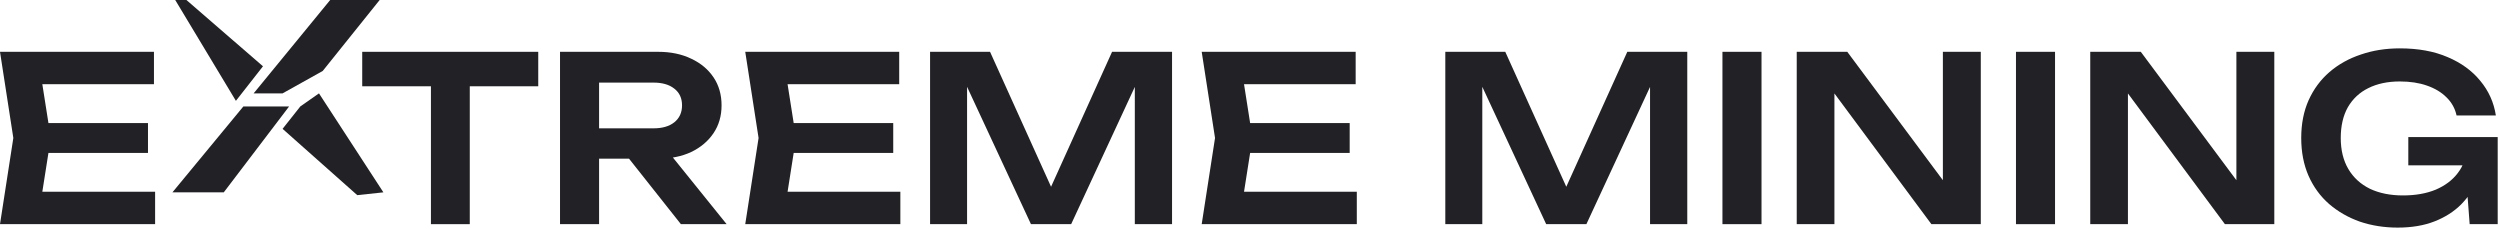 <?xml version="1.0" encoding="UTF-8"?> <svg xmlns="http://www.w3.org/2000/svg" width="948" height="87" viewBox="0 0 948 87" fill="none"><g clip-path="url(#clip0_1141_1014)"><path d="M941.899 56.68C941.841 60.63 941.057 64.406 939.546 68.008C938.094 71.552 936.003 74.718 933.273 77.506C930.542 80.236 927.173 82.386 923.165 83.954C919.156 85.523 914.509 86.307 909.223 86.307C904.111 86.307 899.318 85.552 894.845 84.041C890.43 82.473 886.538 80.236 883.169 77.332C879.857 74.427 877.272 70.884 875.413 66.701C873.554 62.46 872.625 57.668 872.625 52.323C872.625 46.979 873.554 42.215 875.413 38.033C877.33 33.792 879.974 30.22 883.343 27.315C886.712 24.41 890.662 22.203 895.194 20.693C899.725 19.124 904.662 18.34 910.007 18.34C916.978 18.34 923.019 19.444 928.131 21.651C933.243 23.8 937.368 26.792 940.505 30.626C943.7 34.46 945.675 38.846 946.43 43.784H931.53C930.949 41.112 929.671 38.817 927.696 36.9C925.779 34.983 923.31 33.502 920.289 32.456C917.326 31.41 913.899 30.888 910.007 30.888C905.418 30.888 901.438 31.73 898.069 33.415C894.758 35.041 892.173 37.452 890.314 40.647C888.513 43.842 887.613 47.734 887.613 52.323C887.613 56.913 888.571 60.834 890.488 64.087C892.405 67.34 895.135 69.838 898.679 71.581C902.223 73.265 906.405 74.108 911.227 74.108C915.932 74.108 920.057 73.382 923.6 71.929C927.144 70.419 929.932 68.328 931.965 65.655C934.057 62.925 935.248 59.701 935.538 55.983L941.899 56.68ZM913.231 62.693V51.975H947.127V85H936.497L934.492 58.51L937.542 62.693H913.231Z" fill="#222226"></path><path d="M853.181 75.24L848.04 76.025V19.647H862.418V85H843.684L801.858 28.622L806.912 27.838V85H792.621V19.647H811.791L853.181 75.24Z" fill="#222226"></path><path d="M764.457 19.647H779.27V85H764.457V19.647Z" fill="#222226"></path><path d="M741.881 75.24L736.74 76.025V19.647H751.117V85H732.383L690.557 28.622L695.611 27.838V85H681.32V19.647H700.49L741.881 75.24Z" fill="#222226"></path><path d="M653.152 19.647H667.966V85H653.152V19.647Z" fill="#222226"></path><path d="M639.814 19.647V85H625.698V24.614L629.445 24.875L601.561 85H586.312L558.428 25.049L562.088 24.701V85H548.059V19.647H570.801L597.117 77.855H590.756L617.071 19.647H639.814Z" fill="#222226"></path><path d="M511.8 46.66V57.987H465.007V46.66H511.8ZM474.941 52.323L470.584 80.033L464.136 72.714H514.501V85H455.684L460.738 52.323L455.684 19.647H514.066V31.933H464.136L470.584 24.614L474.941 52.323Z" fill="#222226"></path><path d="M444.439 19.647V85H430.323V24.614L434.07 24.875L406.186 85H390.937L363.053 25.049L366.713 24.701V85H352.684V19.647H375.426L401.742 77.855H395.381L421.696 19.647H444.439Z" fill="#222226"></path><path d="M338.714 46.66V57.987H291.921V46.66H338.714ZM301.855 52.323L297.498 80.033L291.05 72.714H341.415V85H282.598L287.652 52.323L282.598 19.647H340.98V31.933H291.05L297.498 24.614L301.855 52.323Z" fill="#222226"></path><path d="M222.642 48.664H247.824C251.135 48.664 253.75 47.908 255.667 46.398C257.642 44.83 258.629 42.68 258.629 39.95C258.629 37.22 257.642 35.099 255.667 33.589C253.75 32.079 251.135 31.323 247.824 31.323H220.463L227.173 23.742V85H212.359V19.647H249.567C254.33 19.647 258.513 20.518 262.115 22.261C265.716 23.946 268.534 26.299 270.567 29.319C272.6 32.34 273.617 35.884 273.617 39.95C273.617 43.958 272.6 47.473 270.567 50.494C268.534 53.514 265.716 55.896 262.115 57.639C258.513 59.324 254.33 60.166 249.567 60.166H222.642V48.664ZM233.969 54.415H250.874L275.534 85H258.194L233.969 54.415Z" fill="#222226"></path><path d="M163.41 26.269H178.136V85H163.41V26.269ZM137.355 19.647H204.103V32.718H137.355V19.647Z" fill="#222226"></path><path d="M56.116 46.66V57.987H9.324V46.66H56.116ZM19.257 52.323L14.9 80.033L8.452 72.714H58.818V85H0L5.054 52.323L0 19.647H58.382V31.933H8.452L14.9 24.614L19.257 52.323Z" fill="#222226"></path><path d="M109.631 40.364H92.285L65.383 72.938H84.852L109.631 40.364Z" fill="#222226"></path><path d="M125.206 0L96.179 35.407H107.153L122.374 26.909L143.967 0H125.206Z" fill="#222226"></path><path d="M113.878 40.364L107.153 48.861L135.471 74L145.383 72.938L120.958 35.407L113.878 40.364Z" fill="#222226"></path><path d="M66.445 0H70.692L99.719 25.139L89.454 38.239L66.445 0Z" fill="#222226"></path></g><defs><clipPath id="clip0_1141_1014"><rect width="947.13" height="86.31" fill="white"></rect></clipPath></defs></svg> 
